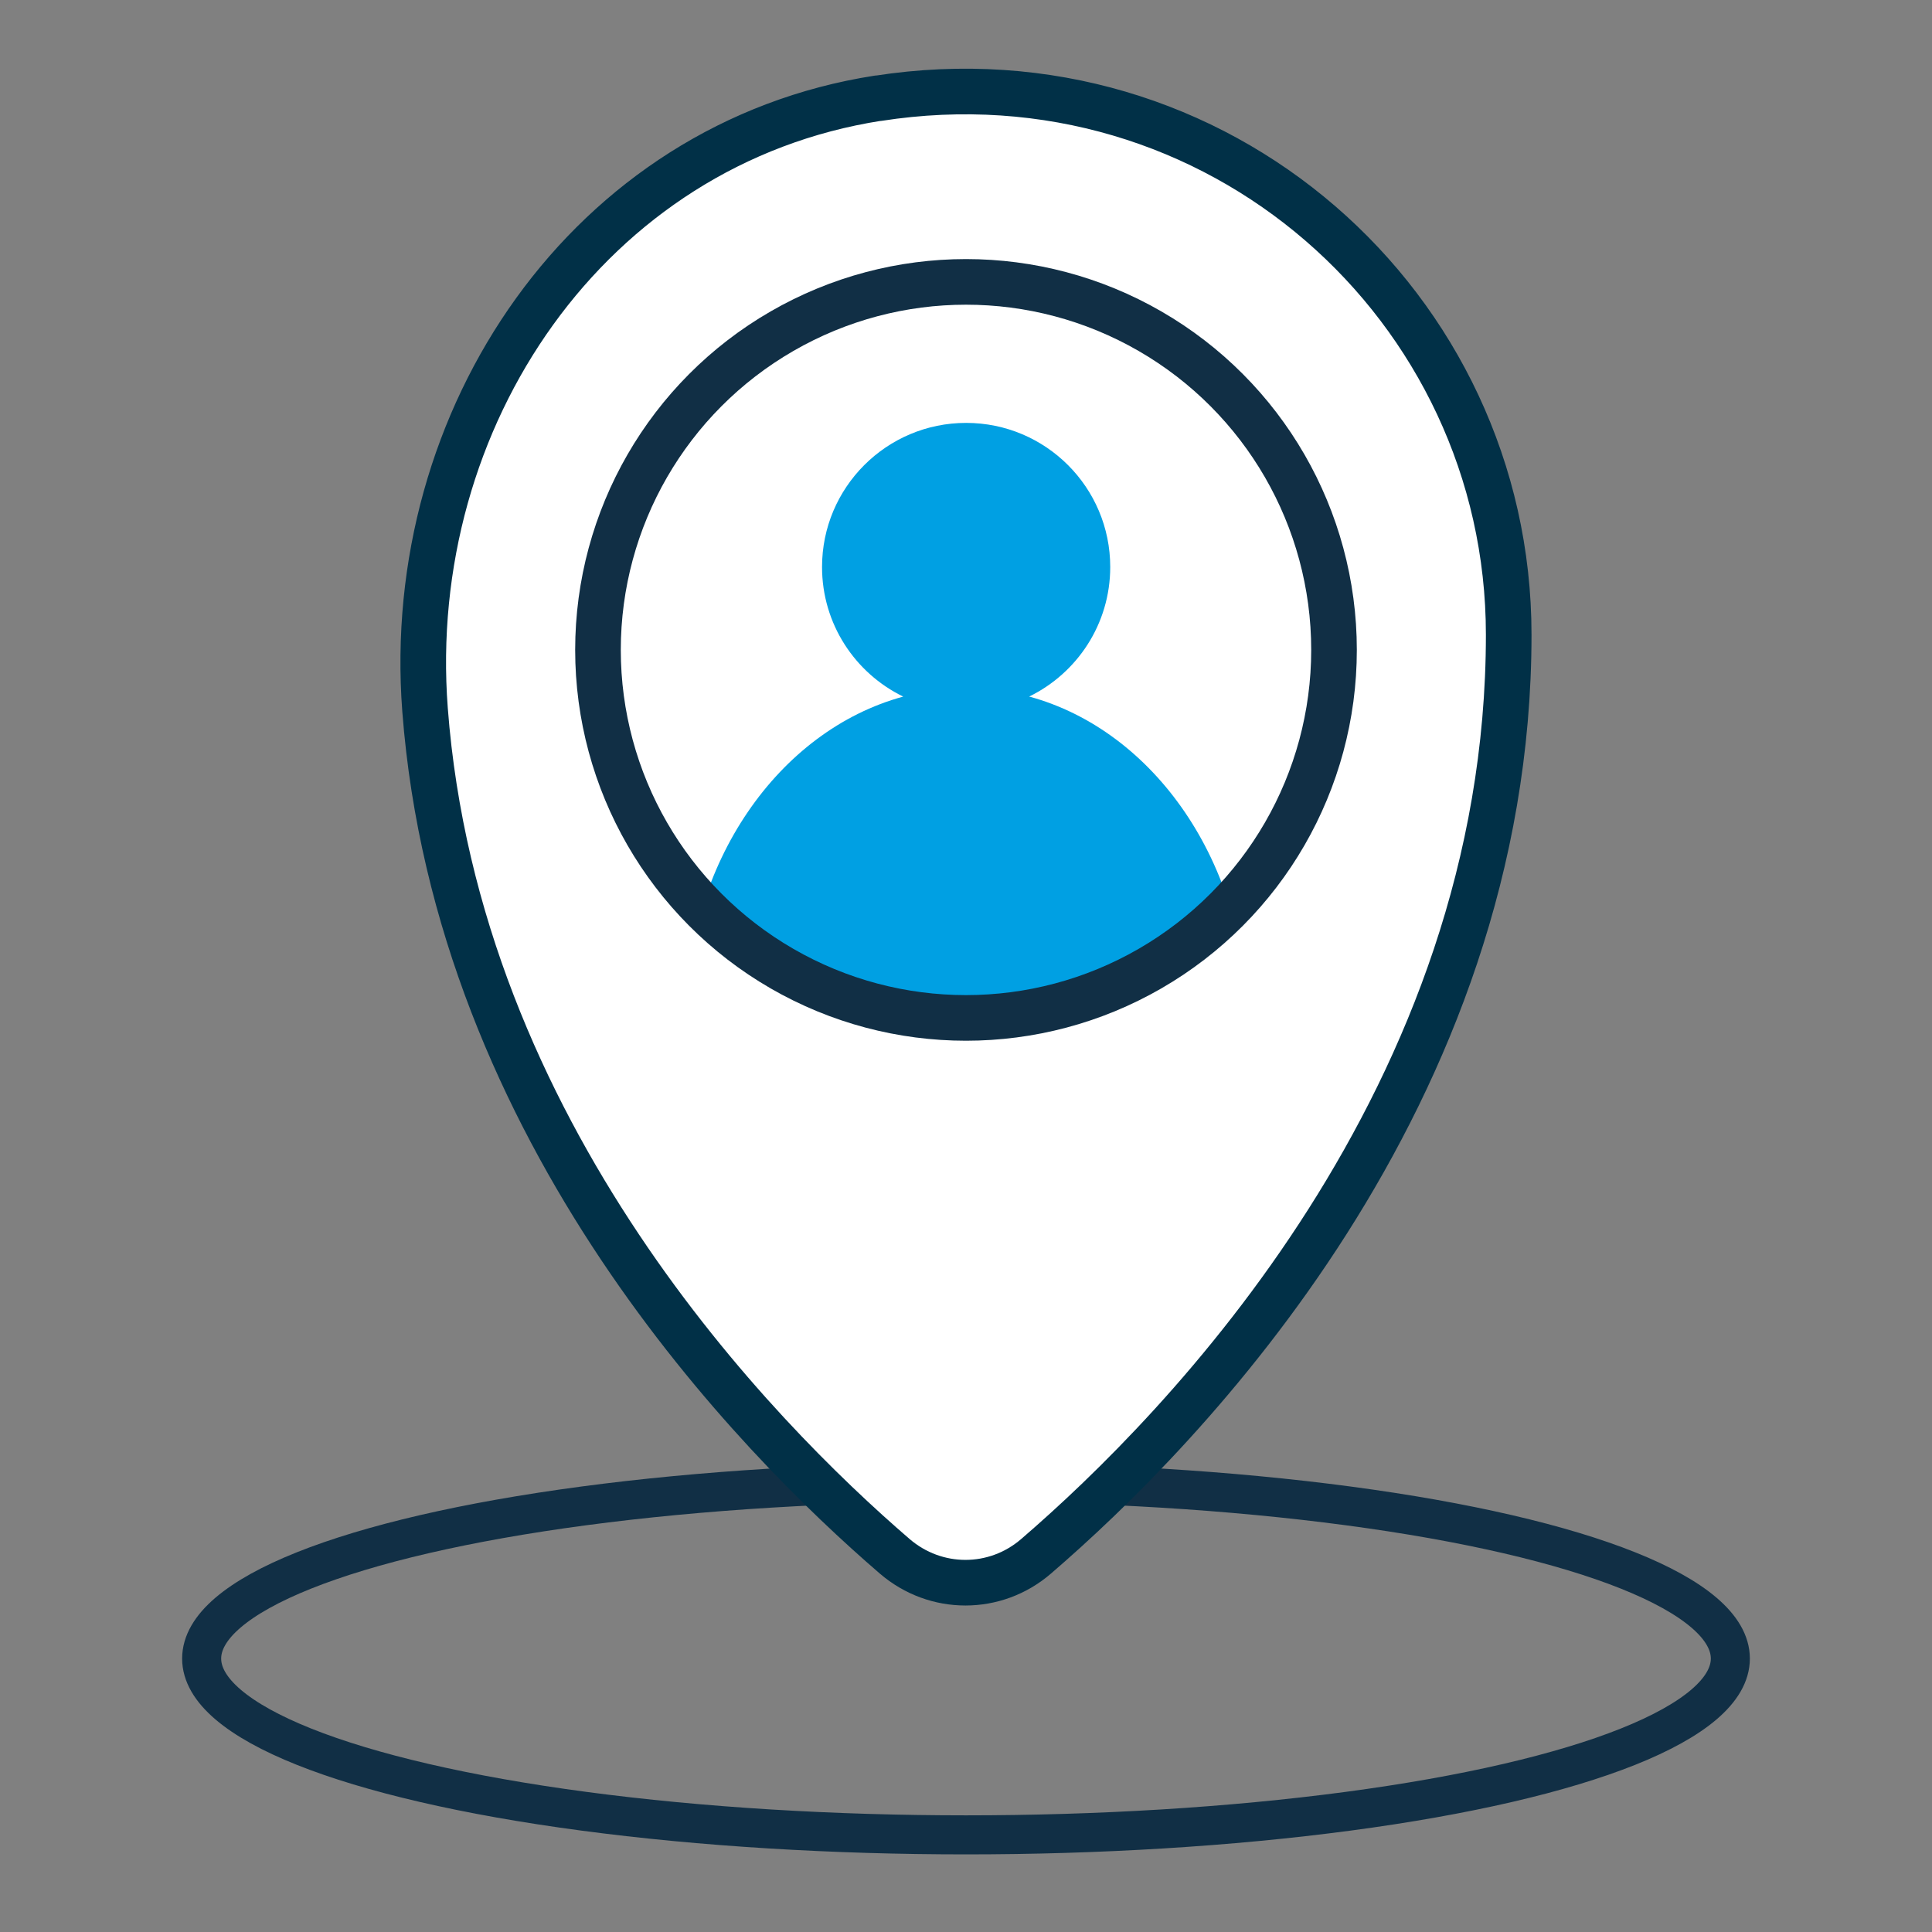 <?xml version="1.0" encoding="UTF-8"?> <svg xmlns="http://www.w3.org/2000/svg" xmlns:xlink="http://www.w3.org/1999/xlink" id="Capa_1" data-name="Capa 1" viewBox="0 0 144 144"><rect x="0" y="0" width="144" height="144" fill="#808080" stroke="none"/><defs><style> .cls-1 { fill: #fff; stroke: #013047; stroke-linecap: round; stroke-linejoin: round; } .cls-1, .cls-2 { stroke-width: 3.4px; } .cls-3, .cls-2, .cls-4 { fill: none; } .cls-3, .cls-5 { stroke-width: 0px; } .cls-2, .cls-4 { stroke: #112f45; stroke-miterlimit: 10; } .cls-5 { fill: #00a0e3; } .cls-6 { clip-path: url(#clippath); } .cls-4 { stroke-width: 2.91px; } </style><clipPath id="clippath"><circle class="cls-3" cx="72" cy="48.91" r="26.71"></circle></clipPath></defs><ellipse class="cls-4" cx="72" cy="123.62" rx="56.97" ry="13.14"></ellipse><g><path class="cls-1" d="M65.44,7.32c-21.56,3.36-35.42,23.82-33.76,45.58,2.41,31.56,24.65,54.18,35.01,63.1,3.05,2.62,7.49,2.62,10.53,0,10.96-9.43,35.23-34.21,35.23-68.69,0-24.5-21.76-43.92-47.02-39.98Z"></path><g class="cls-6"><path class="cls-5" d="M76.7,51.92c3.58-1.74,6.05-5.41,6.05-9.66,0-5.93-4.81-10.74-10.74-10.74s-10.74,4.81-10.74,10.74c0,4.25,2.47,7.92,6.05,9.66-9.29,2.53-16.22,12.39-16.22,24.17h41.84c0-11.78-6.93-21.64-16.22-24.17Z"></path></g><circle class="cls-2" cx="72" cy="48.44" r="27.43"></circle></g></svg> 